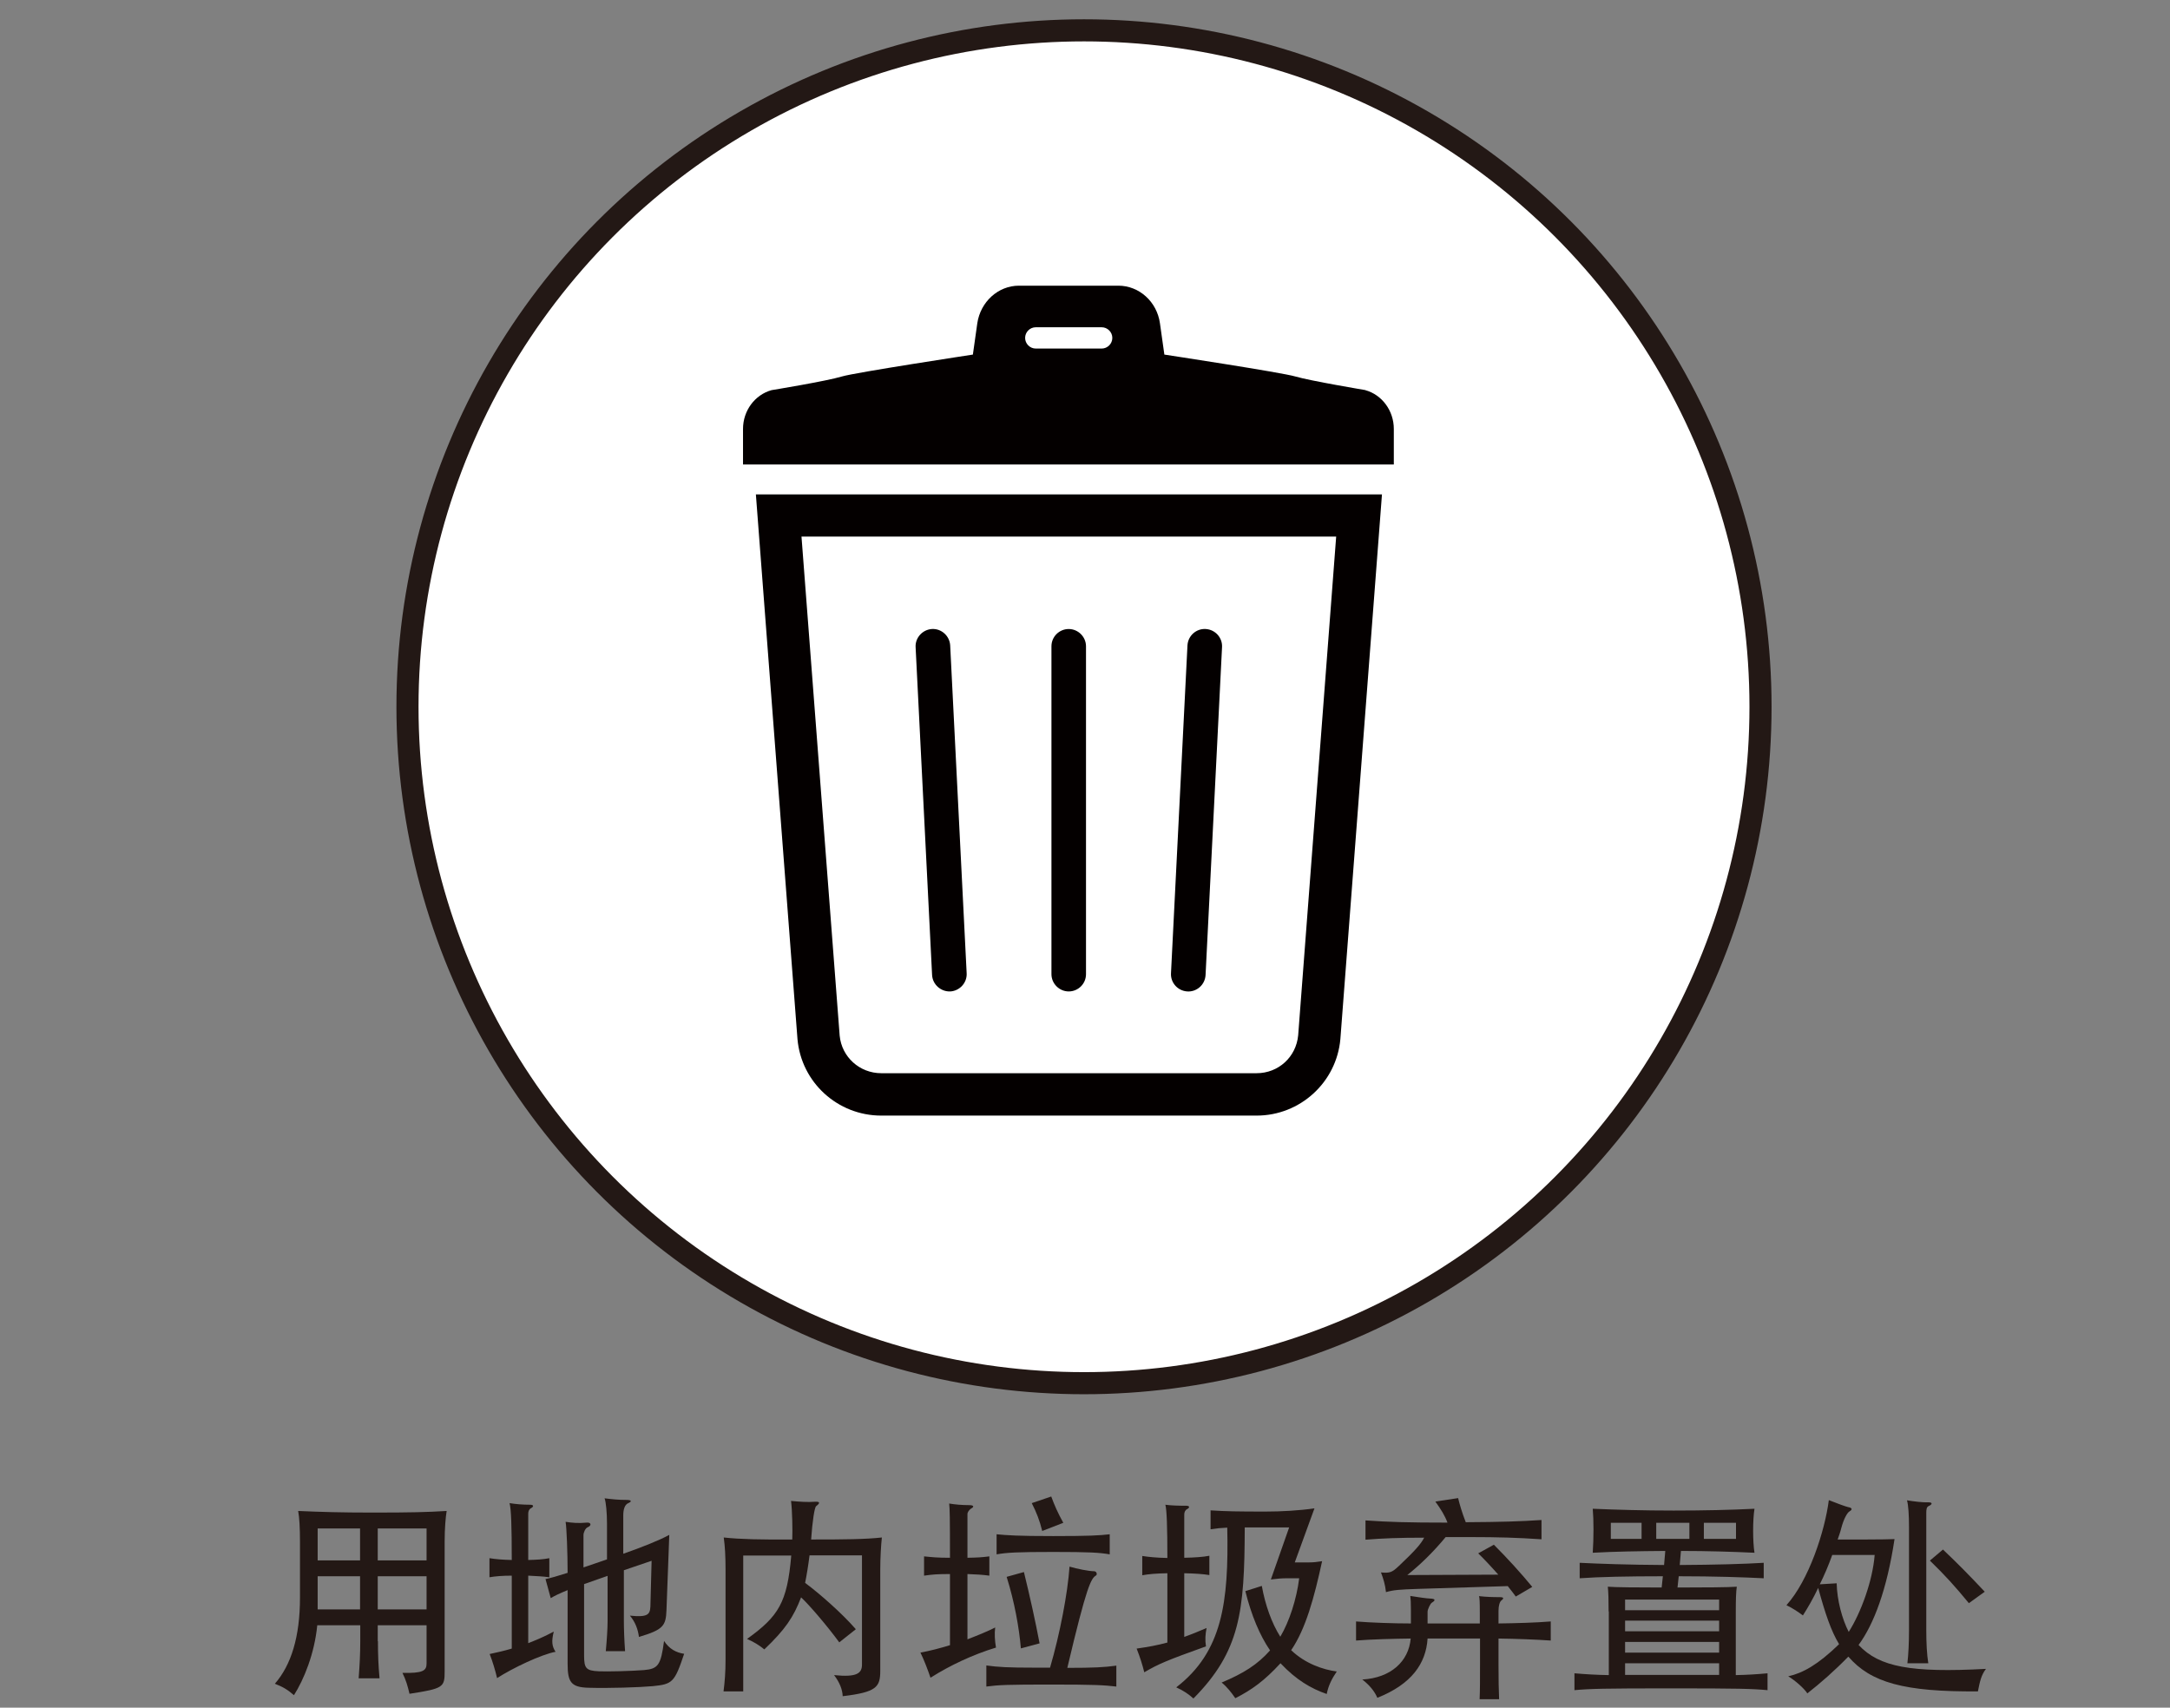 <?xml version="1.0" encoding="UTF-8"?>
<svg id="_レイヤー_2" data-name="レイヤー 2" xmlns="http://www.w3.org/2000/svg" viewBox="0 0 108 85">
  <rect x="0" y="0" width="108" height="85" fill="#808080" stroke="none"/>
  <defs>
    <style>
      .cls-1 {
        fill: #231815;
      }

      .cls-1, .cls-2, .cls-3 {
        stroke-width: 0px;
      }

      .cls-2 {
        fill: none;
      }

      .cls-3 {
        fill: #040000;
      }

      .cls-4 {
        fill: #fff;
        stroke: #231815;
        stroke-linejoin: round;
        stroke-width: 1.1px;
      }
    </style>
  </defs>
  <g id="_レイヤー_2-2" data-name="レイヤー 2">
    <g>
      <circle class="cls-4" cx="53.95" cy="35.18" r="33.67"/>
      <g>
        <path class="cls-1" d="m18.81,81.69c0,.67.02,1.2.08,1.85h-1.04c.05-.66.08-1.2.08-1.85v-.79h-2.14c-.14,1.42-.66,2.69-1.16,3.48-.31-.27-.54-.41-.95-.57.81-.93,1.25-2.33,1.25-4.29v-2.78c0-.67-.03-1.22-.09-1.53,1.12.05,2.15.08,3.68.08,1.97,0,2.71-.02,3.71-.08-.05.3-.1.86-.1,1.53v6.45c0,.79-.05.86-1.75,1.12-.09-.39-.17-.67-.35-1.04,1,.02,1.2-.1,1.2-.46v-1.91h-2.43v.79Zm-.89-4.02v-1.59h-2.11v1.59h2.11Zm-2.11.79v1.65h2.11v-1.65h-2.11Zm5.42-.79v-1.59h-2.43v1.59h2.43Zm-2.43.79v1.65h2.43v-1.65h-2.43Z"/>
        <path class="cls-1" d="m27.56,81.22c-.12.48-.09.73.09,1-.71.13-2.16.82-2.91,1.31-.09-.38-.23-.85-.37-1.2.38-.08.73-.16,1.1-.27v-3.63c-.46,0-.82.03-1.11.08v-.95c.31.05.65.08,1.11.09,0-1.72-.03-2.53-.11-2.83.31.05.65.08,1.03.08.17,0,.19.09.04.17-.1.05-.14.16-.14.27v2.31c.43-.01.76-.03,1.05-.09v.95c-.29-.04-.62-.06-1.05-.08v3.36c.41-.16.81-.33,1.26-.57Zm5.75-4.82l-.14,3.75c-.03.77-.15.97-1.37,1.33-.05-.38-.18-.74-.45-1.06.88.09,1-.05,1.02-.45l.06-2.28-1.38.47v2.53c0,.38.02.95.06,1.5h-.96c.05-.53.09-1.12.09-1.5v-2.25l-1.17.41v3.54c0,.65.09.77.73.8.4.02,1.62-.01,2.25-.06.71-.06.84-.25,1-1.45.26.4.6.58,1,.64-.48,1.43-.58,1.51-1.56,1.61-.67.06-2.18.11-3.19.08-.89-.02-1.05-.29-1.05-1.2v-3.66c-.42.17-.68.3-.84.4l-.26-.95c.22-.04.63-.16,1.1-.31,0-1.02-.05-2.26-.1-2.54.32.05.62.08,1.05.04.23-.02.25.15.05.23-.12.05-.21.26-.21.39v1.61l1.17-.4v-1.78c0-.53-.05-1.08-.12-1.26.41.05.69.08,1.08.08.28,0,.29.08.08.17-.16.08-.23.31-.23.6v1.91c.92-.32,1.84-.69,2.27-.93Z"/>
        <path class="cls-1" d="m42.59,81.1l-.82.65c-.6-.82-1.49-1.86-1.9-2.24-.38.99-.79,1.6-1.83,2.59-.27-.22-.54-.38-.86-.52,1.57-1.13,2-1.81,2.2-4.15h-2.39v6.76h-.98c.06-.48.1-.93.1-1.6v-4.46c0-.68-.03-1.18-.09-1.6.83.09,1.84.11,3.41.1.02-.44,0-1.45-.06-1.92.42.04.82.07,1.2.04.24-.01.26.06.05.22-.08.05-.19.76-.25,1.66,1.7,0,2.69-.01,3.52-.1-.04.37-.08.99-.08,1.6v5.04c0,.81-.19,1.06-1.87,1.26-.01-.32-.15-.69-.43-1.05,1.16.12,1.39-.1,1.39-.53v-5.43h-2.61c-.06.49-.15,1.03-.22,1.37.73.54,1.84,1.52,2.51,2.29Z"/>
        <path class="cls-1" d="m49.53,81.01c-.04.31-.02.65.04,1-1.15.35-2.28.88-3.26,1.5-.12-.36-.33-.91-.5-1.25.49-.09.98-.22,1.47-.37v-3.54c-.65,0-.86.02-1.29.08v-.96c.41.04.64.07,1.29.07,0-2.03-.01-2.44-.04-2.7.31.05.63.08,1,.08.24,0,.25.09.09.17-.1.07-.18.18-.18.28v2.17c.5-.01.71-.02,1.09-.07v.96c-.38-.05-.59-.06-1.09-.08v3.25c.54-.21,1.03-.41,1.38-.59Zm6.03,1.89v1.05c-.61-.07-1.07-.1-3.25-.1s-2.61.02-3.22.1v-1.05c.58.08,1.06.11,2.44.11h.73c.49-1.67.88-3.71.97-5.03.36.11.97.23,1.22.23.13,0,.17.16.1.21-.25.15-.46.49-1.43,4.6,1.32,0,1.85-.03,2.43-.11Zm-3.14-5.65c-1.79,0-2.31.03-2.82.12v-1c.52.05,1.04.09,2.82.09s2.3-.03,2.81-.09v1c-.51-.09-1.03-.12-2.81-.12Zm-1.61,4.81c-.09-1.05-.32-2.33-.71-3.57l.86-.24c.29,1.18.57,2.44.78,3.55l-.93.25Zm1.06-5.86c-.13-.52-.28-.91-.52-1.38l.97-.33c.16.44.33.82.6,1.31l-1.06.41Z"/>
        <path class="cls-1" d="m60.05,81.04c-.06.31-.08.58-.03.91-1.98.71-2.37.88-3.07,1.29-.09-.37-.21-.75-.38-1.18.57-.08,1.05-.17,1.53-.3v-3.45c-.54.01-.93.04-1.25.1v-.96c.32.05.71.09,1.25.1,0-1.54-.03-2.39-.1-2.65.29.04.65.05,1.04.05.17,0,.19.09.04.17-.1.05-.14.16-.14.27v2.15c.52-.01.95-.04,1.25-.1v.96c-.3-.05-.73-.08-1.25-.09v3.17c.33-.12.69-.26,1.1-.44Zm-.66,3.5c-.23-.21-.49-.39-.85-.55,2.29-1.76,2.62-4.23,2.54-7.95-.27.01-.58.04-.83.08v-.94c.76.05,1.37.06,2.72.06.8,0,1.69-.05,2.45-.16l-.98,2.69h.72c.23,0,.36-.02.64-.06-.39,1.8-.81,3.36-1.54,4.43.7.67,1.59.97,2.27,1.06-.26.38-.42.72-.5,1.12-.78-.27-1.52-.7-2.3-1.53-.81.88-1.44,1.33-2.25,1.74-.19-.28-.41-.56-.68-.78,1.1-.46,1.79-.9,2.41-1.6-.52-.76-.93-1.75-1.23-2.95l.82-.26c.17.95.49,1.85.92,2.53.45-.76.81-1.87.94-2.91h-.63c-.24,0-.46.02-.78.06l.91-2.59h-2.21c-.01,4.21-.23,6.16-2.55,8.51Z"/>
        <path class="cls-1" d="m77.18,80.71v.95c-.71-.05-1.76-.09-2.6-.1v1.31c0,.69.01,1.29.03,1.71h-.97c.02-.46.02-.95.02-1.71v-1.31h-2.61c-.08,1.24-.79,2.27-2.5,2.95-.14-.33-.4-.64-.75-.91,1.42-.08,2.31-.9,2.41-2.04-.85.01-1.99.04-2.72.1v-.95c.73.06,1.87.1,2.73.1v-.7c0-.36-.01-.49-.03-.67.37.06.85.13.99.13.27.01.27.09.09.2-.09.05-.22.35-.22.45v.59h2.6v-.53c0-.58-.01-.72-.04-.83.38.04.65.05,1.04.05.19,0,.21.06.08.16-.09.06-.15.27-.15.52v.63c.84-.01,1.89-.04,2.6-.1Zm-5.74-5.97l1.13-.17c.08.33.19.71.38,1.2,1.76-.01,2.71-.04,3.77-.11v.96c-1.18-.08-2.17-.11-3.55-.11h-1.22c-.62.75-1.27,1.38-1.91,1.89l4.53-.02c-.38-.43-.75-.82-1-1.06l.78-.43c.67.67,1.38,1.45,1.91,2.1l-.82.48c-.09-.13-.25-.33-.4-.52l-4.49.14c-.89.03-1.19.05-1.57.16-.04-.37-.13-.67-.25-.98.45.04.55,0,.9-.33.76-.72,1.09-1.08,1.25-1.4-1.24,0-2.04.03-2.92.1v-.96c1.13.08,2.12.11,4.08.11-.13-.35-.33-.67-.59-1.03Z"/>
        <path class="cls-1" d="m80.06,80.21c0-.56-.01-.95-.04-1.23.32.03,1.48.04,2.68.04l.06-.56c-1.74,0-3.17.03-4.14.1v-.77c.99.05,2.43.1,4.2.11l.06-.7c-1.33.01-2.54.03-3.61.09.05-.73.05-1.63,0-2.19,1.18.05,2.53.09,4.02.09s2.84-.03,4.03-.09c-.09.55-.09,1.64,0,2.19-1.09-.05-2.31-.09-3.66-.09l-.06.7c1.76-.01,3.21-.05,4.18-.11v.77c-.98-.05-2.45-.1-4.23-.1l-.06.56c1.31,0,2.59-.01,2.95-.04-.04.25-.05.67-.05,1.23v3.17c.55-.01,1.04-.04,1.58-.09v.84c-.75-.07-1.42-.09-4.8-.09s-4.06.02-4.81.09v-.84c.59.05,1.1.08,1.71.09v-3.17Zm1.64-4.41h-1.53v.8h1.53v-.8Zm3.86,3.82h-4.68v.53h4.68v-.53Zm0,1.05h-4.68v.53h4.68v-.53Zm0,1.06h-4.68v.53h4.68v-.53Zm-4.68,1.64h4.68v-.58h-4.68v.58Zm3.2-7.57h-1.65v.8h1.65v-.8Zm2.32,0h-1.6v.8h1.6v-.8Z"/>
        <path class="cls-1" d="m92.9,76.63c.72,0,1.08-.01,1.39-.02-.38,2.52-1.03,4.24-1.79,5.27,1.03,1.1,2.61,1.39,6.34,1.19-.24.32-.3.62-.4,1.12-3.68.03-5.33-.44-6.45-1.73-.69.71-1.4,1.33-2.04,1.83-.15-.24-.6-.64-.95-.85.72-.16,1.47-.57,2.53-1.6-.4-.66-.69-1.52-1.04-2.8-.24.51-.5.96-.76,1.37-.25-.19-.55-.38-.82-.51,1.11-1.23,1.91-3.67,2.11-5.23.35.14.83.32.97.35.19.03.22.12.06.21-.12.07-.29.38-.41.83-.05.21-.12.39-.18.57h1.44Zm.41.77h-2.12c-.19.53-.4,1.02-.62,1.46l.84-.05c.02.85.27,1.78.6,2.42.6-.94,1.19-2.54,1.29-3.82Zm2.56-2.08v5.81c0,.66.03,1.22.1,1.66h-1.04c.05-.43.08-.99.08-1.66v-5.11c0-.61-.03-1.1-.1-1.34.37.06.8.11,1.05.1.21-.01.24.09.04.18-.12.05-.13.18-.13.36Zm2.12,4.48c-.69-.84-1.17-1.37-1.94-2.12l.65-.55c.7.66,1.31,1.28,2.08,2.1l-.79.57Z"/>
      </g>
      <g>
        <path class="cls-3" d="m39.69,51.72c.19,2.16,2,3.81,4.17,3.81h18.68c2.17,0,3.98-1.66,4.17-3.81l2.07-27.11h-31.16l2.07,27.11Zm26.81-25l-1.89,24.81c-.1,1.08-.98,1.89-2.07,1.89h-18.68c-1.08,0-1.97-.81-2.07-1.87l-1.9-24.84h26.61Z"/>
        <path class="cls-3" d="m47.3,49.35c.47-.03.84-.44.81-.91l-.82-16.32c-.03-.47-.44-.84-.91-.81-.47.03-.84.44-.81.91l.82,16.32c.03.47.44.83.91.81Z"/>
        <path class="cls-3" d="m53.19,49.35c.47,0,.86-.38.86-.86v-16.32c0-.47-.39-.86-.86-.86s-.86.38-.86.86v16.32c0,.47.39.86.86.86Z"/>
        <path class="cls-3" d="m59.09,49.35c.47.03.88-.33.91-.81l.82-16.32c.03-.47-.33-.88-.81-.91-.47-.03-.88.33-.91.81l-.82,16.32c-.03.47.33.88.81.91Z"/>
        <path class="cls-3" d="m67.97,19.42s-2.75-.46-3.5-.68c-.67-.2-6.52-1.09-6.52-1.09l-.22-1.56c-.15-1.07-1.03-1.87-2.07-1.87h-4.95c-1.03,0-1.91.8-2.07,1.87l-.22,1.56s-5.85.89-6.52,1.09c-.75.23-3.5.68-3.5.68-.83.23-1.42,1.02-1.42,1.93v1.77h32.39v-1.77c0-.9-.58-1.7-1.42-1.93Zm-13.14-2.07h-3.28c-.29,0-.53-.24-.53-.53s.24-.53.53-.53h3.28c.29,0,.53.24.53.53s-.24.53-.53.53Z"/>
      </g>
    </g>
    <rect class="cls-2" width="108" height="85"/>
  </g>
</svg>